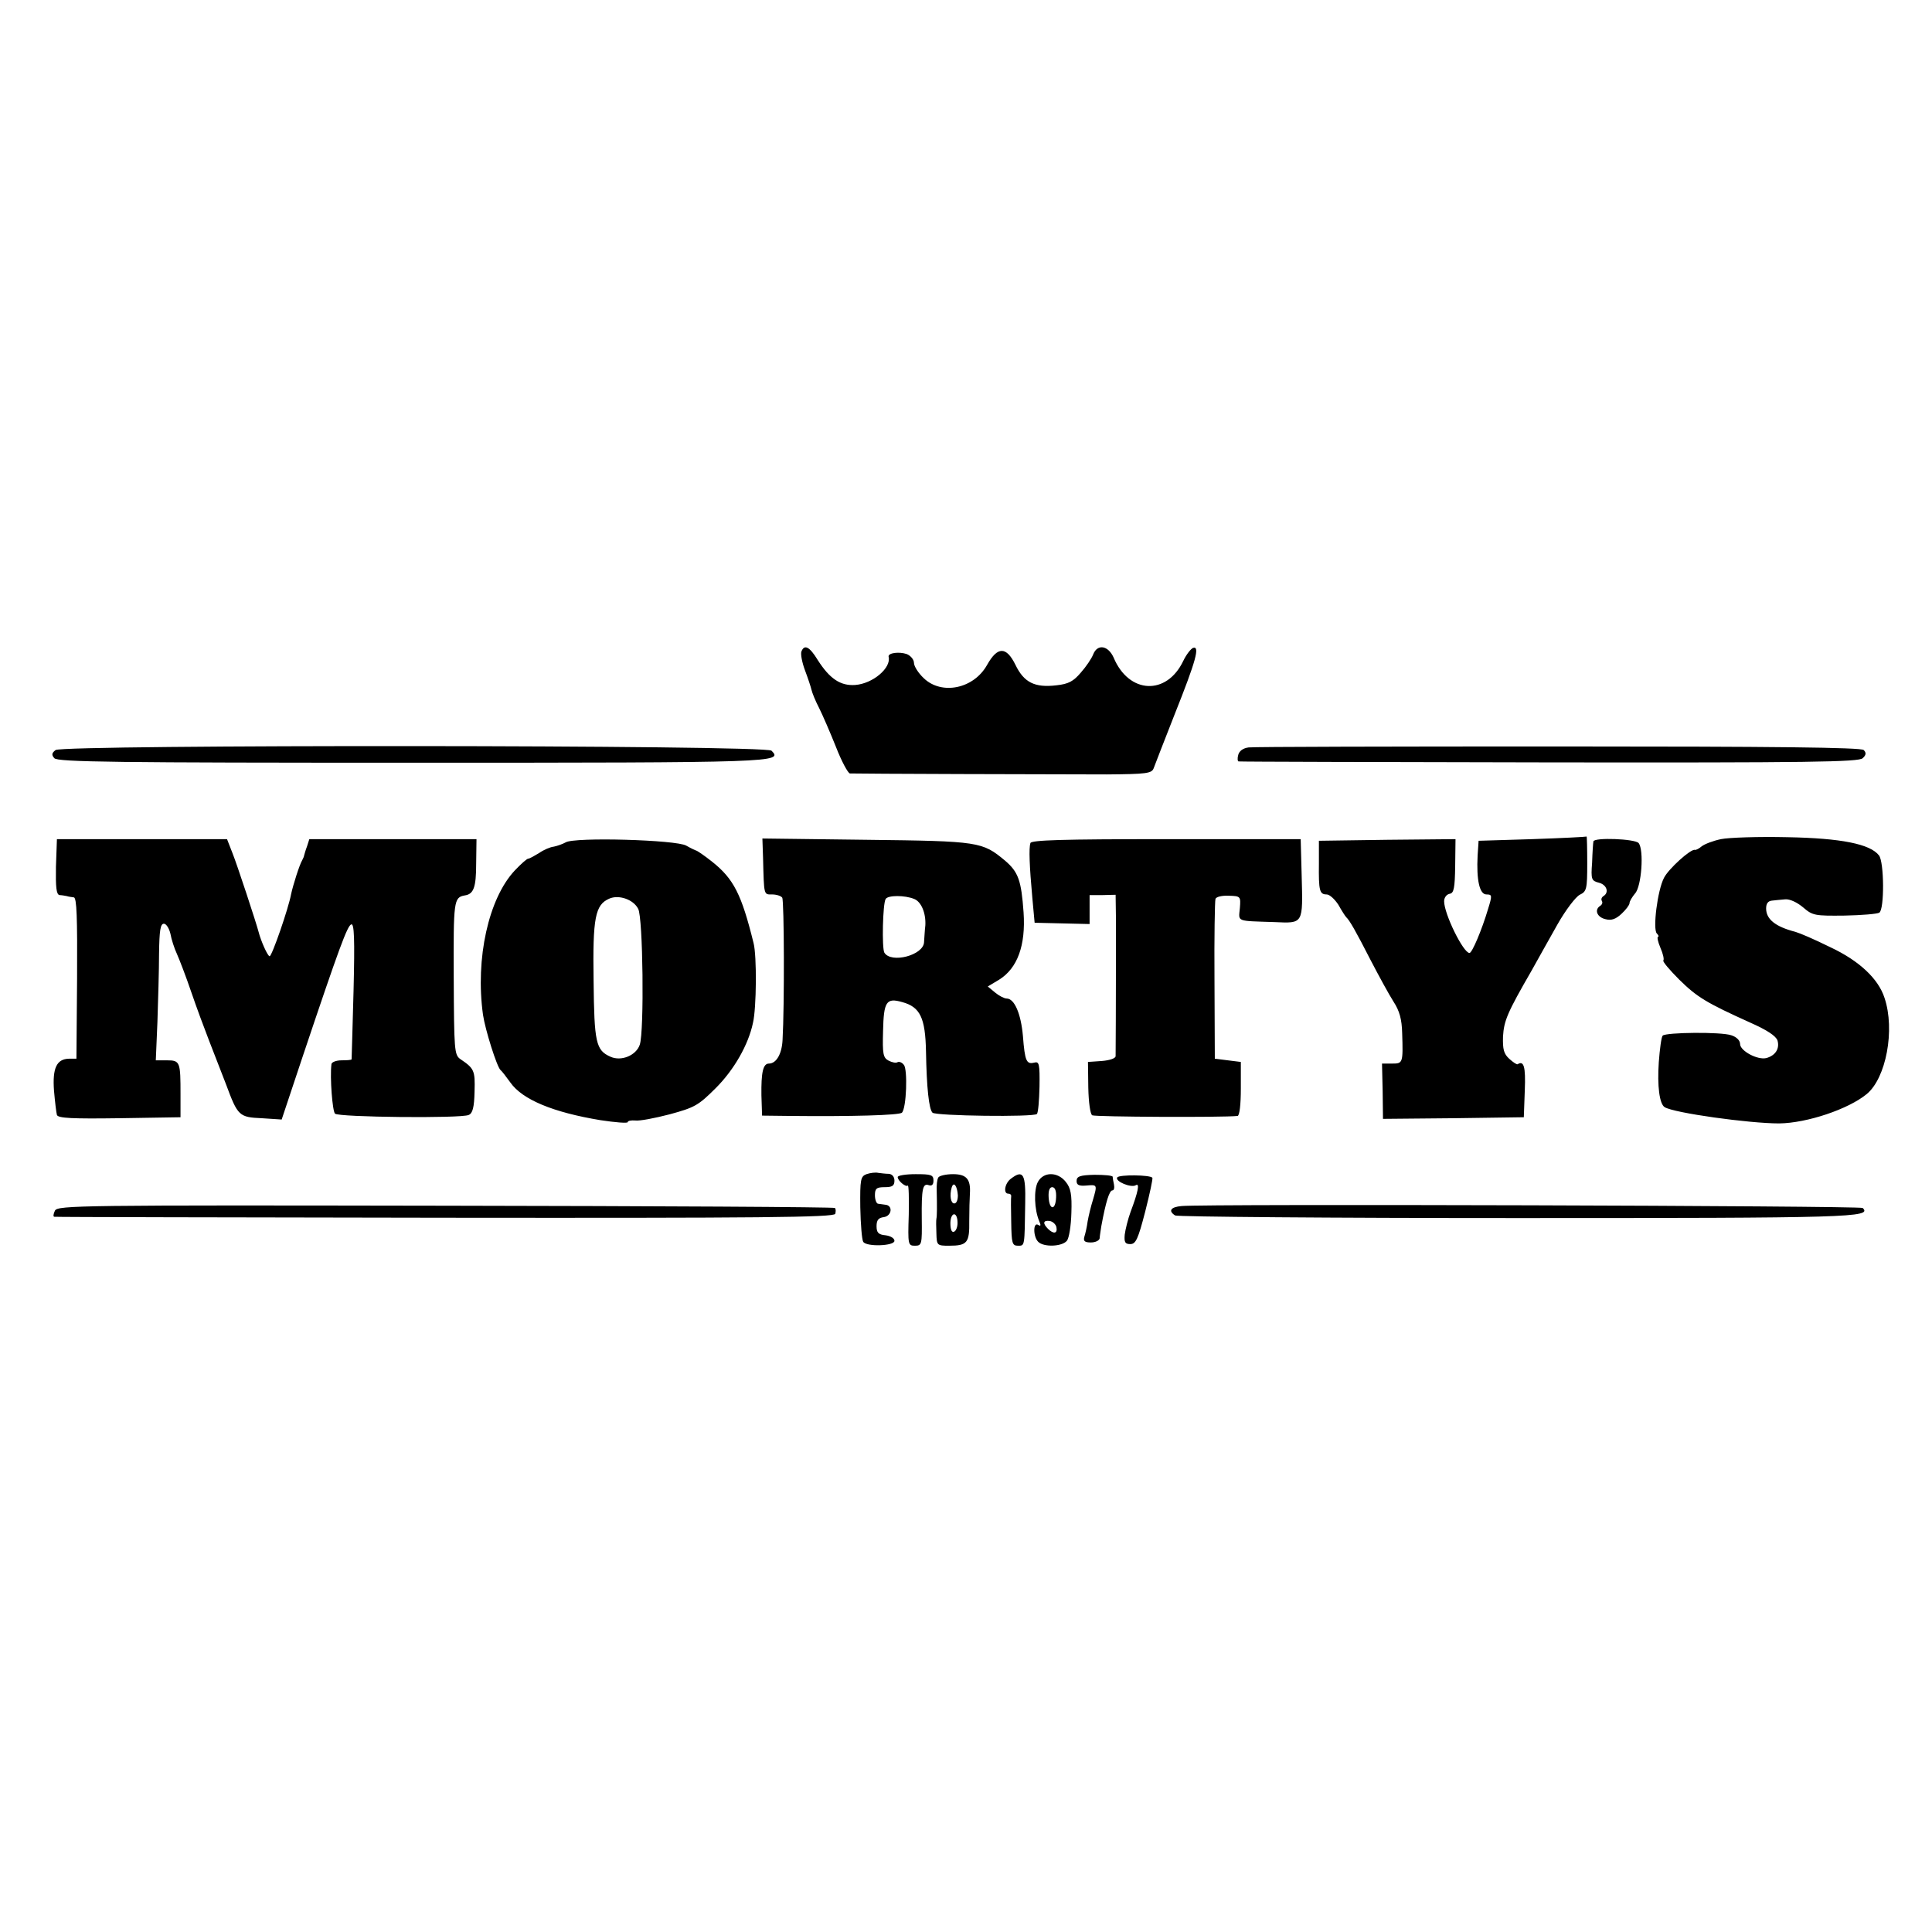 <svg version="1" xmlns="http://www.w3.org/2000/svg" width="792" height="792" viewBox="0 0 594 594"><path d="M246.4 200.3c-.3.8.2 3.4 1.1 5.8.9 2.4 1.8 5.1 2 6 .2.9 1.2 3.4 2.3 5.5 1.1 2.2 3.4 7.5 5.2 12 1.7 4.4 3.7 8.1 4.3 8.2 1.8.1 63.4.3 79 .3 12.2-.1 13.8-.3 14.4-1.9.3-.9 3.3-8.5 6.5-16.7 6.5-16.3 7.8-21 5.6-20.3-.7.3-2.1 2.1-3 4-5.1 10.7-16.7 10.2-21.4-1-1.7-3.8-5-4.3-6.3-1-.5 1.3-2.2 3.8-3.8 5.6-2.3 2.7-3.8 3.5-7.5 3.9-6.7.8-10-.9-12.6-6.3-2.8-5.7-5.5-5.7-8.7 0-4.1 7.4-14 9.4-19.5 4.1-1.7-1.6-3-3.7-3-4.7s-1-2.2-2.2-2.7c-2.3-.8-5.8-.4-5.6.8.9 3.4-4.8 8.3-10.3 8.7-4.5.3-7.8-1.9-11.5-7.7-2.5-4.1-4.1-4.9-5-2.6zM17.1 230.6c-1.2.9-1.3 1.5-.4 2.5.9 1.2 19.3 1.4 110.2 1.4 112.2 0 113.9-.1 110.3-3.7-1.8-1.8-217.7-1.9-220.1-.2zM383.9 229.8c-1.7.2-2.9 1.1-3.2 2.3-.3 1-.2 2 .1 2 .4.1 43.4.2 95.6.3 79.9.1 95.2-.1 96.3-1.3 1.1-1 1.1-1.7.3-2.5s-27.3-1.1-93.8-1.1c-51 0-93.9.1-95.3.3zM471 258l-16.4.5-.3 4.5c-.4 7.6.6 12 2.7 12 1.8 0 1.8.3.5 4.5-1.9 6.4-4.9 13.5-5.7 13.5-1.9 0-7.8-12-7.8-15.9 0-1.1.7-2.1 1.7-2.3 1.3-.2 1.6-1.7 1.7-8.6l.1-8.2-21 .2-21 .3v7c-.1 8.4.2 9.5 2.4 9.5.9 0 2.5 1.5 3.6 3.2 1 1.8 2.1 3.5 2.4 3.8 1 .9 2.9 4.2 7.5 13.2 2.5 4.8 5.6 10.5 7 12.7 1.9 2.9 2.6 5.5 2.7 9.8.3 9.2.2 9.3-3.1 9.3h-3.1l.2 8.5.1 8.5 21.7-.2 21.6-.3.3-8.3c.3-7.3-.3-9.2-2.2-8-.2.2-1.4-.6-2.5-1.6-1.8-1.6-2.1-3-2-6.9.3-4.9 1.3-7.3 8.8-20.3 1.8-3.3 5.4-9.6 7.9-14.1 2.6-4.6 5.7-8.6 6.9-9.2 2.1-1 2.3-1.7 2.3-9.6 0-4.7-.1-8.4-.2-8.3-.2.1-7.7.5-16.8.8zM529.1 258c-2.4.5-5 1.5-5.9 2.2-.8.7-1.8 1.2-2.1 1.1-1.2-.4-8.1 5.8-9.5 8.6-2 3.8-3.5 15.8-2.2 17.1.5.5.7 1 .4 1-.4 0-.1 1.5.7 3.4.8 1.8 1.2 3.6.9 3.9-.3.3 1.9 2.9 4.9 5.9 5.5 5.4 8.3 7.1 21.8 13.2 5.2 2.3 7.9 4.1 8.4 5.5.7 2.5-.6 4.6-3.4 5.4-2.7.7-8.1-2.2-8.1-4.3 0-1.1-1.1-2.2-2.7-2.7-3.2-1.1-20-.9-21.1.1-.4.4-.9 4.1-1.2 8.2-.5 7.3.2 12.8 1.8 13.8 2.9 1.8 26 5 35.2 5 8.6-.1 21.3-4.4 26.9-9 6-4.9 8.8-19.8 5.5-29.6-1.9-5.9-7.8-11.4-16.5-15.5-5.7-2.8-9.3-4.3-10.9-4.8-6.2-1.6-9-3.9-9-7.2 0-1.5.6-2.3 1.8-2.4.9-.1 2.8-.3 4.1-.4 1.4-.1 3.6.9 5.5 2.5 2.9 2.5 3.6 2.6 12.7 2.5 5.2-.1 10.1-.5 10.7-.9 1.6-1 1.5-15.6-.1-17.6-2.7-3.5-11.6-5.3-28.2-5.6-8.8-.2-18 .1-20.4.6zM17.2 266.5c-.1 6.2.1 8.5 1.1 8.7.6 0 1.7.2 2.2.3.6.2 1.5.3 2.2.4.9.1 1.1 6.2 1 24.8l-.2 24.8h-2.3c-3.8.1-5.1 2.9-4.6 9.8.3 3.4.7 6.8.9 7.5.4 1 4.7 1.2 19.2 1l18.8-.3v-7c0-10-.1-10.5-4.2-10.5h-3.4l.5-11.8c.2-6.4.5-15.9.5-21 .1-7.1.4-9.2 1.5-9.2.7 0 1.6 1.4 2 3.1.3 1.7 1.2 4.5 2 6.2.8 1.8 2.8 7 4.4 11.7 1.6 4.7 4.1 11.4 5.5 15 1.4 3.6 3.7 9.6 5.2 13.4 3.6 9.7 4 10.1 11 10.4l6.1.4 6.3-18.9c11.4-34 13.9-40.7 15.1-41.1.9-.3 1.1 4.3.7 20.4-.3 11.5-.6 21-.6 21.1-.1.2-1.4.3-3.1.3-1.7 0-3.1.6-3.1 1.2-.5 4.1.3 14.4 1.1 15.2 1.1 1.1 38.7 1.5 41.1.4 1.2-.5 1.7-2.3 1.8-7.2.2-6.5-.1-7.1-4.4-10-1.8-1.3-1.9-2.7-2-25-.1-23.7 0-24.7 3.4-25.3 2.7-.4 3.5-2.4 3.5-9.8l.1-7.5H95.1l-.7 2.2c-.5 1.3-.8 2.5-.9 2.8 0 .3-.3.9-.6 1.5-.8 1.3-2.8 7.6-3.4 10.4-.8 4.4-5.9 19.1-6.6 19.1-.6 0-2.7-4.7-3.4-7.5-.7-2.7-6.6-20.7-8.1-24.4l-1.6-4.1H17.5l-.3 8.5zM173.9 259c-.9.5-2.6 1.1-3.6 1.3-1.1.1-3.2 1-4.6 2-1.5.9-2.9 1.7-3.3 1.7-.4 0-2.2 1.6-4.1 3.6-8.1 8.6-12.2 27.1-9.8 44.4.7 4.7 4.3 16.1 5.4 17 .4.3 1.7 2 3 3.8 3.7 5.3 13.2 9.2 27.7 11.6 4.6.7 8.4 1 8.4.6s1-.6 2.3-.5c1.3.2 6-.7 10.6-1.9 7.7-2.1 8.8-2.7 14.2-8.1 5.6-5.6 10-13.3 11.4-20 1.1-4.6 1.2-20.6.2-24.5-3.7-15-6.1-19.8-12.8-25.1-2.4-1.9-4.6-3.4-4.9-3.4-.3-.1-1.6-.7-3-1.5-3-1.8-34.5-2.7-37.1-1zm22.3 20.4c1.5 2.5 1.9 37.7.5 41.8-1.1 3.3-5.7 5.2-9 3.7-4.5-2-5-4.3-5.2-23.4-.3-19.4.5-23.3 4.8-25.2 2.9-1.3 7.4.2 8.9 3.1zM234.6 263.7c.3 11.8.2 11.3 2.8 11.3 1.4 0 2.8.5 3.1 1 .6 1 .7 33.3.1 43.7-.2 4.3-1.9 7.3-4.2 7.3-1.8 0-2.4 2.7-2.3 9.8l.2 6.2 8.6.1c18.7.2 33.6-.2 34.4-1 1.4-1.4 1.8-13.3.6-14.7-.6-.8-1.5-1.1-2-.8-.5.3-1.7 0-2.7-.5-1.7-.9-1.9-2.1-1.7-9.1.2-9.1 1-10.3 5.9-8.9 5.5 1.5 7.1 4.8 7.3 15.2.2 11.2.9 17.7 2 18.8 1 1 31.1 1.4 32.1.4.4-.4.7-4.2.8-8.4.1-7-.1-7.8-1.6-7.4-2.4.6-2.9-.4-3.5-8.2-.6-6.8-2.6-11.5-5-11.5-.7 0-2.3-.8-3.5-1.8l-2.3-1.9 3.5-2.1c5.6-3.5 8.2-10.5 7.5-20.7-.7-9.8-1.6-12.4-5.7-15.9-7-5.8-7.8-6-42.5-6.4l-32.1-.4.2 5.9zm46.5 12.7c2.2.9 3.6 4.4 3.4 8.1-.2 1.6-.3 4-.4 5.2-.2 4-10.1 6.6-12.2 3.2-.8-1.4-.5-15.1.4-16.5.7-1.2 5.9-1.2 8.8 0zM316.8 259.2c-.5 1.6-.3 7 .6 16.9l.7 7.6 8.5.2 8.4.2v-8.9h4l4-.1.1 7.2c0 5.5 0 30.9-.1 42.4 0 .7-1.8 1.3-4.2 1.5l-4.3.3.1 7.9c.1 4.6.6 8.1 1.2 8.5.9.5 40.1.7 44.7.2.6-.1 1-3.5 1-8.4v-8.2l-4-.5-4-.5-.1-24c-.1-13.2.1-24.5.3-25.1.2-.7 2.1-1.1 4.1-1 3.6.1 3.7.2 3.4 3.8-.4 4.3-1.3 3.9 10.6 4.3 9 .4 8.8.7 8.4-14.4l-.3-11.1h-41.4c-32.1 0-41.4.3-41.7 1.2zM489.9 258.7c-.1.5-.3 3.3-.4 6.5-.4 5.2-.2 5.6 2.1 6.2 2.4.6 3.2 3 1.4 4.1-.6.4-.8 1-.5 1.5.3.5.1 1.1-.5 1.5-1.9 1.2-1 3.5 1.6 4.1 1.8.5 3.2 0 5-1.7 1.3-1.2 2.4-2.7 2.4-3.2 0-.6.8-1.9 1.7-3 2-2.1 2.8-13.4 1.1-15.5-1.1-1.3-13.7-1.8-13.9-.5zM266.4 361c-1.8.7-2 1.6-1.9 10.2.1 5.2.5 10 .9 10.6 1 1.6 9.6 1.3 9.6-.3 0-.8-1.2-1.5-2.7-1.7-2.2-.2-2.8-.8-2.8-2.8 0-1.9.6-2.6 2.3-2.8 2.4-.4 2.8-3.6.4-3.8-.6-.1-1.6-.2-2.2-.3-.5 0-1-1.2-1-2.6 0-2.1.5-2.5 3-2.5 2.3 0 3-.4 3-2 0-1.2-.7-2-1.7-2.1-1 0-2.5-.2-3.3-.3-.8-.2-2.4 0-3.6.4zM276 361.9c0 1.1 2.5 3.2 3.1 2.6.3-.2.4 3.8.3 9-.3 9.2-.2 9.5 1.9 9.5s2.2-.4 2.1-8.3c-.1-9.3.3-11 2.2-10.3.9.3 1.4-.2 1.4-1.4 0-1.8-.7-2-5.5-2-3 0-5.5.4-5.5.9zM288.5 362c-.4.6-.6 2.5-.5 4.3.1 4.5.1 7.5-.1 8.4-.1.4-.1 2.5 0 4.5.1 3.7.2 3.8 3.9 3.8 5.6 0 6.3-.9 6.2-7.6 0-3.2.1-7 .2-8.4.3-4.5-1.1-6-5.2-6-2.2 0-4.2.5-4.5 1zm6 5.5c0 1.4-.4 2.5-1.1 2.5-1.1 0-1.5-2.5-.8-4.9.6-2 1.7-.5 1.9 2.4zm-.1 8.5c0 1.3-.5 2.5-1.1 2.7-.7.3-1.1-.7-1.1-2.7.1-3.5 2.2-3.6 2.2 0zM310.8 362.4c-1.9 1.4-2.4 4.6-.8 4.6.6 0 .9.3.9.7-.1.5-.1 4.1 0 8 .1 6.6.3 7.3 2.1 7.3 2.1 0 2 .3 2.2-13 .2-9.1-.6-10.5-4.4-7.6zM319.1 363.4c-1.3 2.4-1.1 8.5.4 12 .6 1.4.5 1.7-.3 1.2-1.6-1-1.6 3.6 0 5.2 1.7 1.7 7.3 1.5 8.8-.3.7-.8 1.3-4.7 1.4-8.6.2-5.7-.2-7.6-1.7-9.5-2.5-3.2-6.9-3.2-8.6 0zm5.6 4.8c-.2 4.1-2.1 3.9-2.3-.2-.1-1.9.3-3 1.1-3 .9 0 1.3 1.2 1.2 3.2zm.1 9.1c.4 2-.9 2.2-2.6.5-1.7-1.7-1.5-2.7.6-2.4.9.2 1.8 1 2 1.9zM331 363.1c0 1.2.7 1.6 3 1.4 3.4-.3 3.4-.3 2 4.5-.6 1.9-1.3 4.8-1.6 6.5-.2 1.6-.7 3.8-1 4.7-.4 1.4.1 1.8 2 1.8 1.4 0 2.6-.6 2.7-1.3 0-.6.3-2.3.5-3.7 1.4-7.6 2.5-11 3.4-11 .5 0 .7-.8.5-1.8-.2-.9-.4-2-.4-2.4-.1-.4-2.6-.6-5.6-.6-4.5.1-5.5.5-5.5 1.9zM343.5 362c-.8 1.2 4.3 3.3 5.7 2.4 1.3-.8.7 2.1-1.6 8.2-.8 2.2-1.6 5.4-1.8 7-.2 2.3.1 2.9 1.7 2.9 1.7 0 2.4-1.5 4.6-10 1.4-5.5 2.4-10.2 2.2-10.4-.7-.9-10.2-1-10.8-.1zM16.9 372.2c-.5 1-.6 1.9-.2 1.9.4.1 54.5.2 120.2.3 96.8.1 119.4-.1 119.9-1.2.2-.7.2-1.5-.1-1.8-.3-.3-54.1-.6-119.7-.7-112.6-.2-119.2-.1-120.1 1.5zM363.3 370.8c-3.4.3-4.2 1.5-2 2.9.6.4 48 .8 105.1.8 102.9 0 109.2-.2 106.3-3.1-.7-.7-202.2-1.3-209.4-.6z"/></svg>